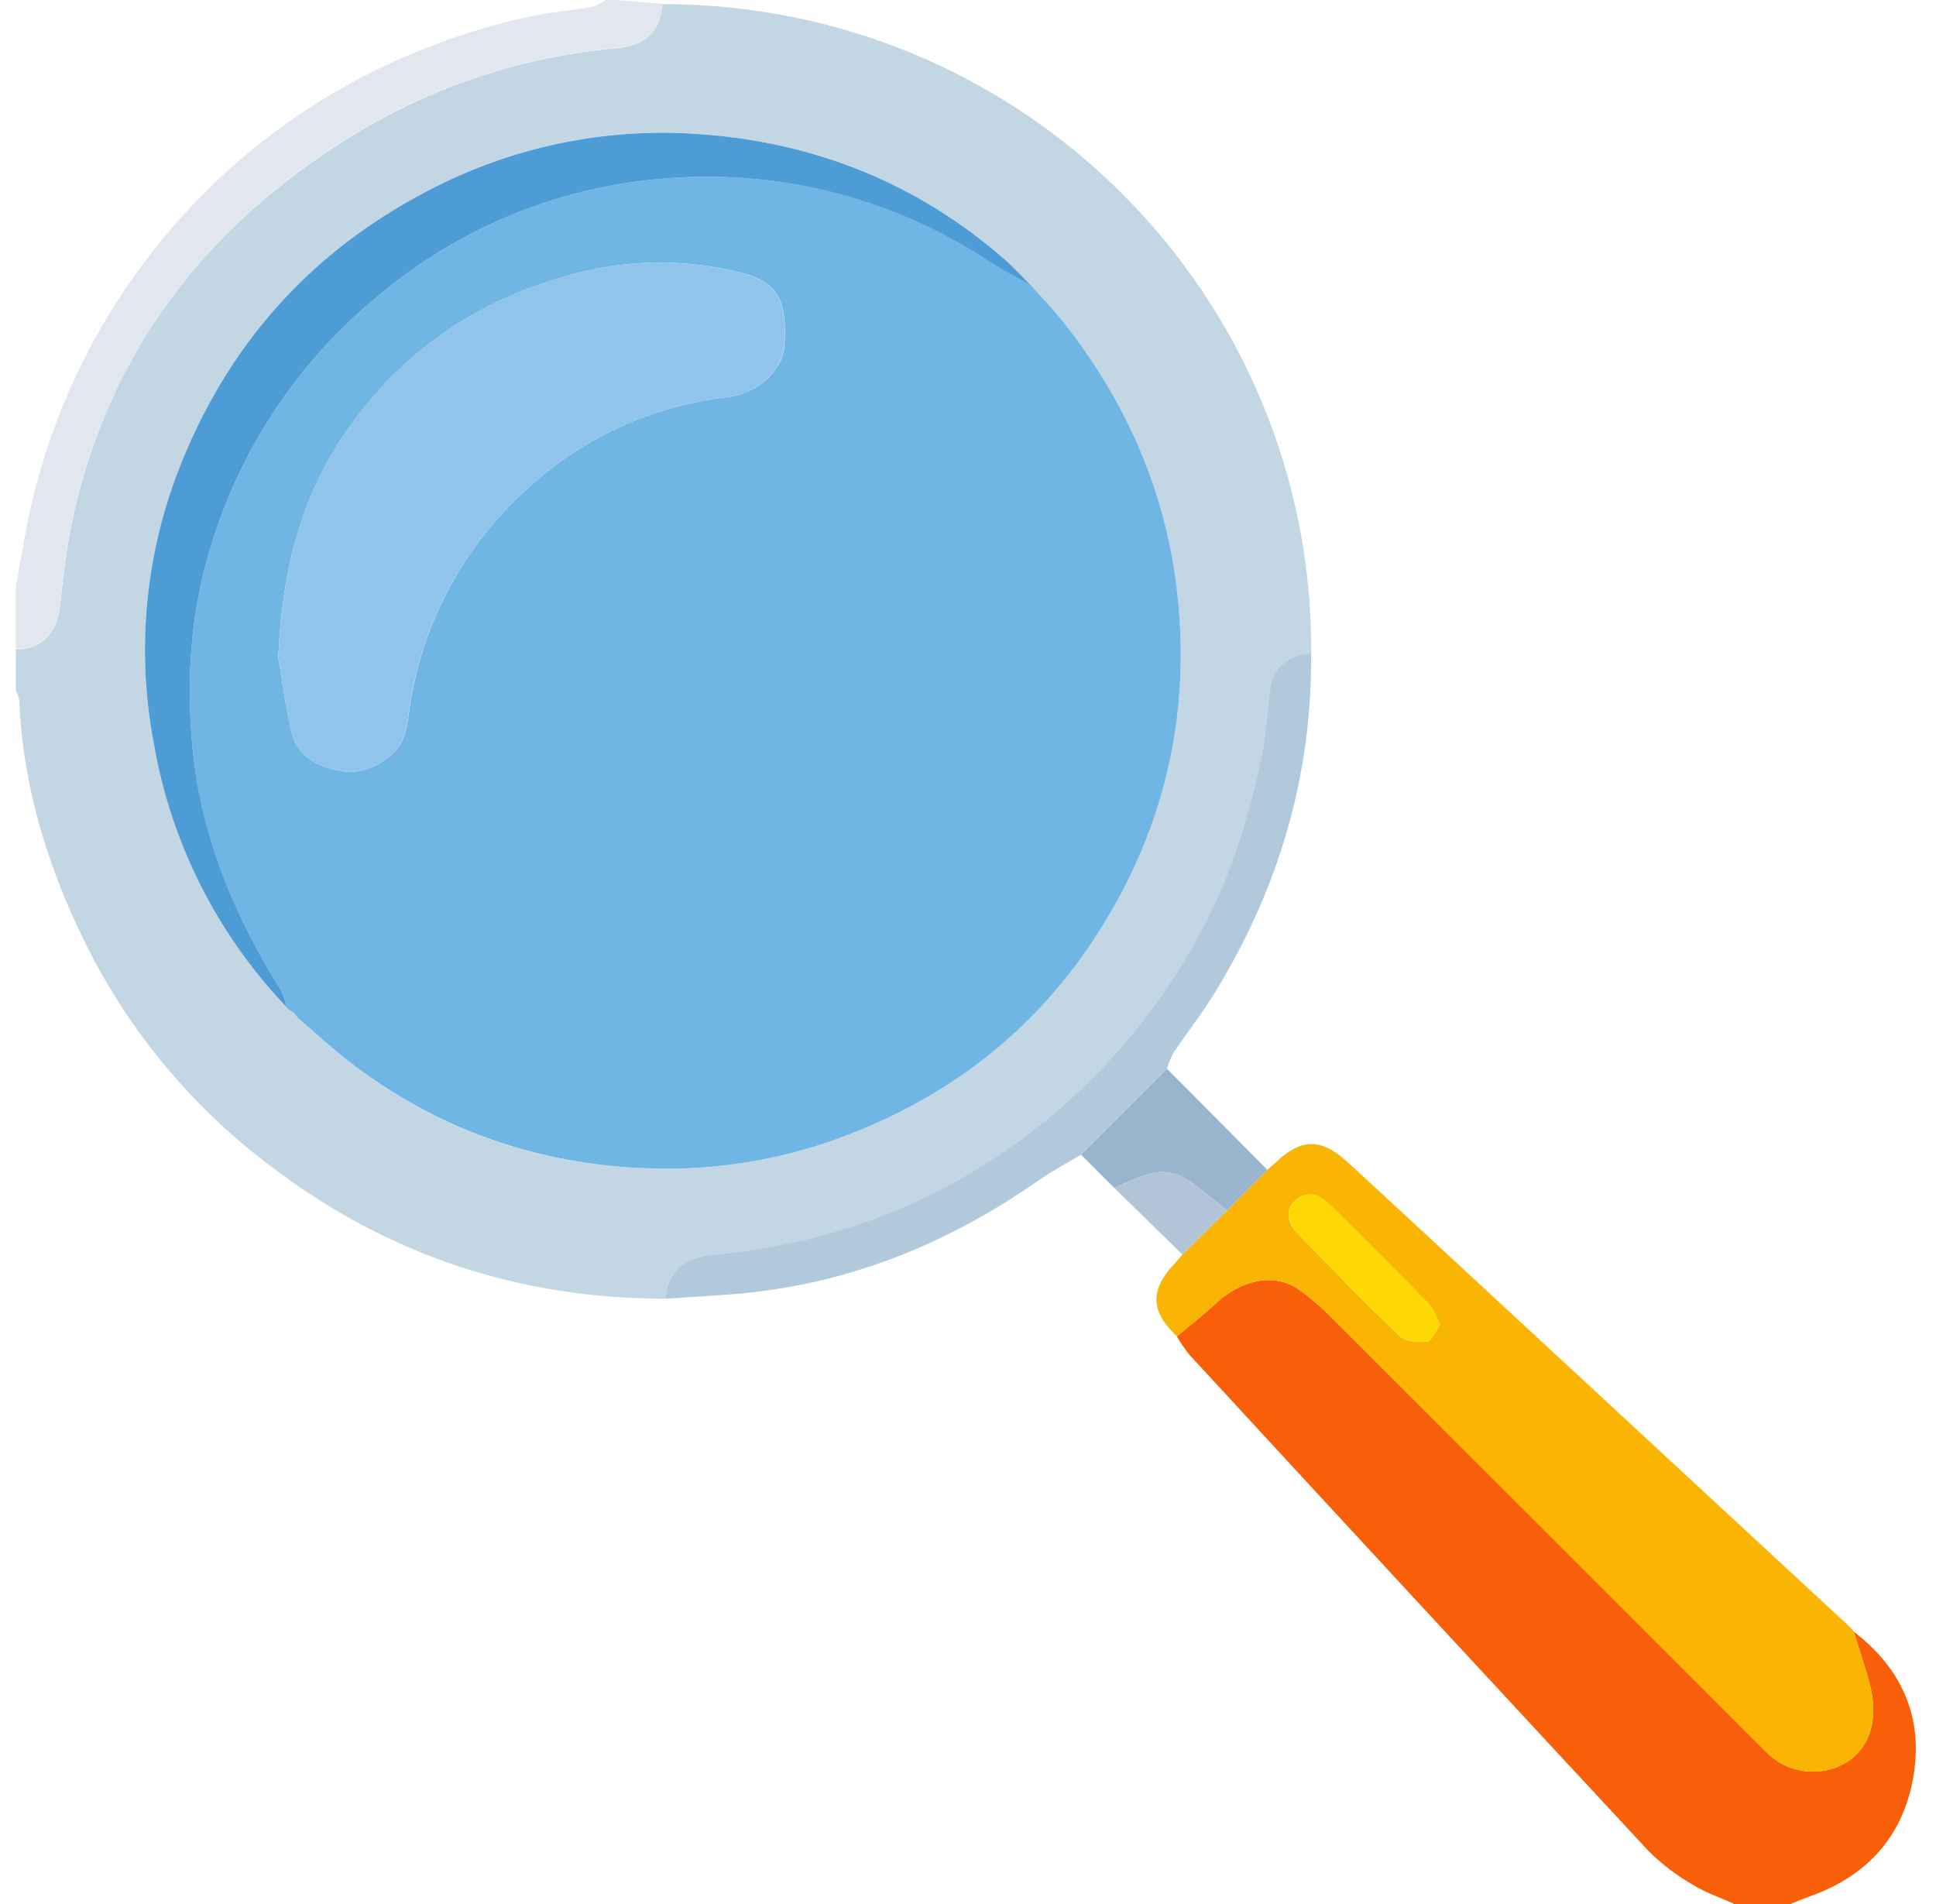 <svg width="61" height="60" viewBox="0 0 61 60" fill="none" xmlns="http://www.w3.org/2000/svg">
<g clip-path="url(#clip0_5204_52396)">
<path d="M20.971 40.926C16.394 40.926 12.26 39.57 8.605 36.807C6.113 34.954 4.093 32.54 2.708 29.761C1.508 27.341 0.72 24.795 0.607 22.071C0.586 21.961 0.55 21.854 0.5 21.754V20.468C1.361 20.449 1.808 19.935 1.911 18.965C1.995 18.003 2.138 17.047 2.34 16.103C3.316 11.934 5.487 8.516 8.851 5.849C11.954 3.379 15.443 1.881 19.398 1.522C20.344 1.437 20.823 0.979 20.863 0.129C32.333 0.129 41.379 9.394 41.315 20.593C40.612 20.638 40.143 21.023 40.035 21.687C39.929 22.374 39.912 23.077 39.774 23.757C39.349 25.856 38.702 27.875 37.631 29.754C36.42 31.908 34.812 33.813 32.892 35.369C29.866 37.806 26.394 39.177 22.524 39.542C21.518 39.631 21.025 40.087 20.971 40.926ZM9.264 31.931L9.386 32.09C9.9 32.53 10.398 32.996 10.931 33.409C13.874 35.694 17.23 36.809 20.942 36.831C22.907 36.84 24.857 36.482 26.69 35.774C29.889 34.55 32.502 32.544 34.399 29.7C36.534 26.499 37.476 22.961 37.131 19.087C36.831 15.7 35.565 12.744 33.469 10.11C33.16 9.724 32.813 9.368 32.482 8.997C32.182 8.704 31.896 8.377 31.577 8.102C28.878 5.779 25.726 4.512 22.202 4.236C19.297 3.992 16.382 4.553 13.776 5.858C10.007 7.73 7.332 10.611 5.749 14.501C4.588 17.323 4.274 20.423 4.845 23.421C5.385 26.548 6.842 29.443 9.033 31.739C9.037 31.757 9.046 31.774 9.06 31.787C9.073 31.8 9.09 31.809 9.109 31.814L9.271 31.934L9.264 31.931Z" fill="#C3D6E4"/>
<path d="M54.652 60C54.201 59.797 53.724 59.637 53.308 59.376C52.804 59.084 52.341 58.728 51.931 58.316C47.098 53.115 42.277 47.904 37.468 42.683C37.326 42.503 37.196 42.313 37.081 42.114C37.492 41.769 37.915 41.441 38.306 41.076C39.125 40.314 40.152 40.109 40.908 40.626C41.287 40.896 41.642 41.199 41.967 41.533C46.528 46.084 51.086 50.639 55.64 55.198C55.951 55.522 56.361 55.735 56.805 55.805C57.249 55.874 57.703 55.797 58.099 55.584C58.886 55.144 59.204 54.243 58.925 53.127C58.779 52.55 58.583 51.986 58.408 51.416C59.964 52.611 60.635 54.188 60.264 56.114C59.913 57.933 58.777 59.136 57.03 59.757C56.819 59.832 56.614 59.918 56.406 60H54.652Z" fill="#F95F08"/>
<path d="M0.5 18.473L0.755 17.067C1.254 14.158 2.377 11.392 4.048 8.959C5.718 6.526 7.896 4.484 10.432 2.974C12.359 1.837 14.454 1.012 16.64 0.531C17.297 0.384 17.977 0.337 18.644 0.221C18.805 0.168 18.957 0.091 19.096 -0.006H19.331L20.857 0.119C20.823 0.969 20.344 1.427 19.392 1.512C15.437 1.871 11.948 3.369 8.845 5.839C5.488 8.514 3.317 11.932 2.334 16.093C2.132 17.037 1.989 17.993 1.905 18.955C1.802 19.925 1.355 20.439 0.494 20.458L0.5 18.473Z" fill="#E1E6EF"/>
<path d="M58.408 51.416C58.583 51.986 58.78 52.55 58.925 53.127C59.204 54.243 58.886 55.147 58.099 55.584C57.703 55.797 57.249 55.874 56.805 55.805C56.361 55.735 55.951 55.522 55.64 55.198C51.082 50.643 46.524 46.087 41.967 41.533C41.642 41.199 41.288 40.896 40.908 40.626C40.152 40.109 39.125 40.314 38.306 41.076C37.915 41.441 37.492 41.769 37.082 42.114C36.252 41.329 36.226 40.66 36.989 39.84C37.08 39.741 37.165 39.637 37.253 39.536L38.668 38.143L39.932 36.863C40.019 36.787 40.108 36.716 40.193 36.633C40.999 35.873 41.617 35.858 42.43 36.596C43.18 37.277 43.921 37.969 44.664 38.656L58.256 51.242C58.313 51.294 58.361 51.359 58.408 51.416ZM45.371 41.733C45.238 41.483 45.172 41.244 45.02 41.089C43.985 40.031 42.941 38.984 41.885 37.947C41.58 37.645 41.195 37.507 40.836 37.809C40.477 38.111 40.556 38.526 40.856 38.835C41.923 39.941 42.995 41.044 44.105 42.104C44.29 42.28 44.691 42.312 44.973 42.274C45.125 42.255 45.233 41.939 45.376 41.733H45.371Z" fill="#F9B404"/>
<path d="M20.971 40.926C21.025 40.087 21.518 39.631 22.518 39.538C26.388 39.171 29.86 37.802 32.886 35.364C34.806 33.81 36.414 31.905 37.625 29.752C38.696 27.873 39.343 25.855 39.768 23.755C39.906 23.076 39.923 22.373 40.029 21.686C40.131 21.022 40.606 20.637 41.309 20.591C41.346 24.439 40.294 27.981 38.296 31.251C37.893 31.913 37.417 32.525 36.977 33.17C36.889 33.333 36.818 33.504 36.765 33.681L34.058 36.388C33.619 36.652 33.166 36.891 32.747 37.182C30.08 39.048 27.165 40.295 23.92 40.698C22.944 40.821 21.956 40.853 20.971 40.926Z" fill="#B0C9DB"/>
<path d="M34.061 36.386L36.768 33.678L39.932 36.863L38.666 38.143L38.262 37.824C37.676 37.367 37.13 36.771 36.279 36.974C35.876 37.07 35.499 37.278 35.107 37.434L34.061 36.386Z" fill="#99B4CD"/>
<path d="M35.11 37.434C35.499 37.277 35.876 37.069 36.282 36.974C37.133 36.77 37.676 37.367 38.265 37.824L38.669 38.143L37.256 39.536L35.11 37.434Z" fill="#B2C5D8"/>
<path d="M9.109 31.816C9.09 31.812 9.073 31.803 9.06 31.79C9.046 31.776 9.037 31.759 9.033 31.74C8.995 31.556 8.936 31.378 8.855 31.209C7.42 28.91 6.365 26.477 6.084 23.745C5.842 21.435 6.003 19.166 6.723 16.964C7.689 13.947 9.513 11.275 11.973 9.277C14.478 7.181 17.57 5.91 20.825 5.637C24.458 5.3 28.097 6.211 31.143 8.219C31.575 8.5 32.036 8.738 32.485 8.994C32.816 9.365 33.163 9.727 33.472 10.107C35.565 12.744 36.831 15.697 37.134 19.084C37.478 22.963 36.536 26.496 34.402 29.697C32.505 32.541 29.892 34.547 26.693 35.772C24.859 36.479 22.91 36.837 20.945 36.828C17.234 36.806 13.877 35.691 10.934 33.406C10.401 32.99 9.909 32.527 9.389 32.087L9.267 31.928L9.109 31.816ZM8.77 20.72C8.858 21.234 8.974 22.137 9.173 23.018C9.372 23.9 10.07 24.19 10.861 24.314C11.498 24.41 12.418 23.93 12.692 23.297C12.863 22.897 12.873 22.427 12.956 21.989C13.389 19.522 14.614 17.264 16.446 15.557C18.211 13.863 20.482 12.794 22.912 12.516C23.858 12.4 24.66 11.697 24.715 10.89C24.825 9.311 24.389 8.856 23.297 8.582C21.634 8.167 19.893 8.17 18.232 8.593C15.595 9.256 13.339 10.581 11.571 12.715C9.728 14.935 8.898 17.489 8.77 20.72Z" fill="#70B6E4"/>
<path d="M32.485 9C32.037 8.744 31.575 8.506 31.143 8.225C28.098 6.215 24.458 5.302 20.825 5.637C17.57 5.91 14.478 7.181 11.973 9.277C9.513 11.275 7.689 13.947 6.723 16.965C6.003 19.162 5.844 21.435 6.084 23.745C6.377 26.477 7.42 28.91 8.855 31.209C8.936 31.378 8.995 31.557 9.033 31.74C6.842 29.446 5.384 26.551 4.845 23.424C4.274 20.426 4.588 17.326 5.748 14.504C7.334 10.616 10.01 7.735 13.776 5.861C16.382 4.556 19.297 3.995 22.202 4.239C25.729 4.515 28.881 5.782 31.577 8.105C31.9 8.38 32.184 8.701 32.485 9Z" fill="#4D9CD6"/>
<path d="M9.109 31.816L9.272 31.937L9.109 31.816Z" fill="#4D9CD6"/>
<path d="M9.264 31.931L9.386 32.09L9.264 31.931Z" fill="#4D9CD6"/>
<path d="M45.376 41.733C45.229 41.938 45.125 42.255 44.977 42.275C44.695 42.313 44.295 42.275 44.11 42.105C43 41.045 41.928 39.942 40.861 38.836C40.568 38.525 40.464 38.122 40.841 37.81C41.217 37.498 41.585 37.646 41.889 37.948C42.943 38.986 43.988 40.033 45.024 41.09C45.178 41.244 45.242 41.483 45.376 41.733Z" fill="#FEDA02"/>
<path d="M8.771 20.72C8.898 17.489 9.727 14.936 11.565 12.715C13.334 10.581 15.588 9.256 18.225 8.593C19.886 8.17 21.627 8.167 23.29 8.583C24.381 8.856 24.818 9.315 24.708 10.89C24.652 11.697 23.851 12.4 22.905 12.516C20.477 12.796 18.208 13.864 16.445 15.557C14.612 17.264 13.385 19.522 12.951 21.989C12.869 22.428 12.859 22.897 12.688 23.297C12.414 23.93 11.494 24.41 10.856 24.314C10.065 24.195 9.365 23.883 9.169 23.019C8.973 22.154 8.858 21.234 8.771 20.72Z" fill="#91C4EA"/>
</g>
<defs>
<clipPath id="clip0_5204_52396">
<rect width="60" height="60" fill="white" transform="translate(0.5)"/>
</clipPath>
</defs>
</svg>
